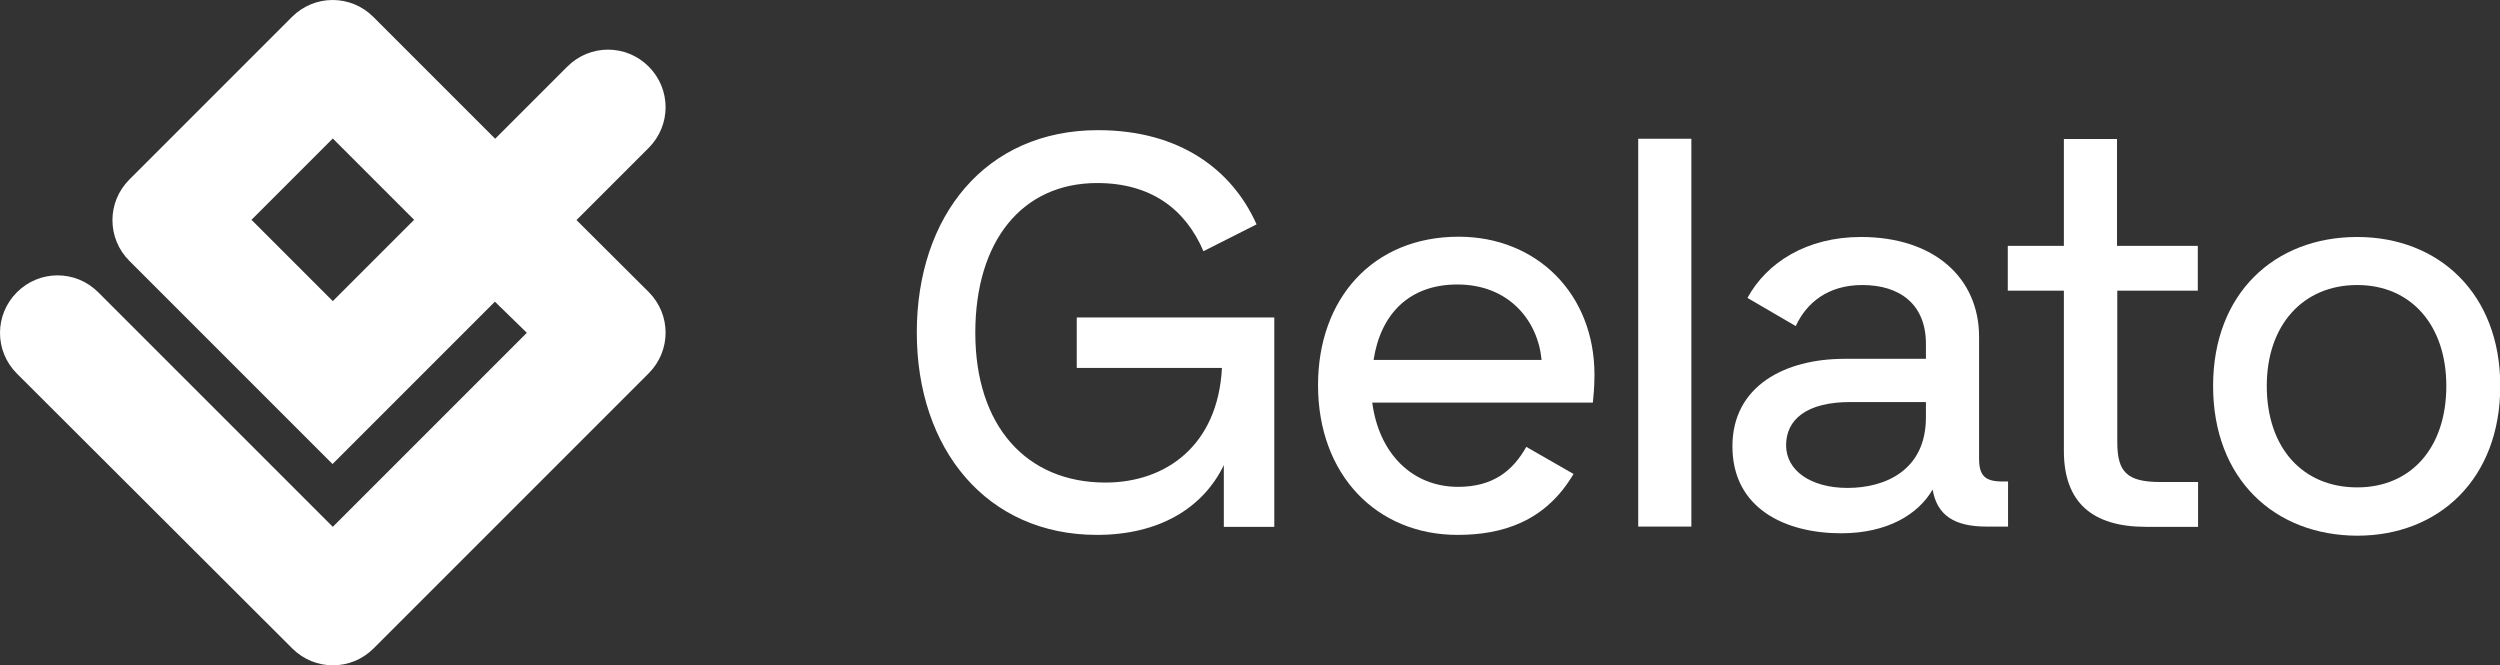 <svg version="1.1" id="Layer_1" xmlns:sketch="http://www.bohemiancoding.com/sketch/ns" xmlns="http://www.w3.org/2000/svg" xmlns:xlink="http://www.w3.org/1999/xlink" x="0px" y="0px" viewBox="-195.4 -148.9 931.5 247.9" style="enable-background:new -195.4 -148.9 931.5 247.9;" xml:space="preserve">
 <rect x="-195.4" y="-148.9" width="931.5" height="247.9" fill="#333333" stroke="none"/>
 <style type="text/css">
  .st0{fill:#FFFFFF;}
 </style>
 <g>
  <g id="updated" transform="translate(-130, -301)">
   <g transform="translate(130, 301)">
    <path class="st0" d="M-71.4-36.7l-30.3-30.3l30.3-30.3l30.3,30.3L-71.4-36.7z M19.4-66.9l26.9-26.9c8.4-8.4,8.4-21.9,0-30.3
				c-8.4-8.4-21.9-8.4-30.3,0l-26.9,26.9l-45.4-45.4c-8.4-8.4-21.9-8.4-30.3,0l-60.6,60.6c-8.4,8.4-8.4,21.9,0,30.3l75.7,75.7
				l60.5-60.5L0.9-24.9l-72.3,72.3l-87.4-87.4c-8.4-8.4-21.9-8.4-30.3,0c-8.4,8.4-8.4,21.9,0,30.3L-86.5,92.7
				c8.4,8.4,21.9,8.4,30.3,0L46.3-9.8c8.4-8.4,8.4-21.9,0-30.3L19.4-66.9z">
    </path>
    <path class="st0" d="M279.4-30.7v78.1h-18.8V24.4c-7.8,16.1-24.2,26-47.3,26c-41.1,0-67.1-32-67.1-75.4
				c0-43.4,25.6-75.4,67.5-75.4c30.4,0,50,14.7,59.1,35.1L253-55.3c-6.6-15.5-19.4-25.4-39.6-25.4c-27.9,0-45.4,21.5-45.4,55.8
				c0,34.7,19,55.8,48.5,55.8c22.5,0,41.9-13.8,43.4-42.7h-54.1v-18.8H279.4z">
    </path>
    <path class="st0" d="M316.4-14.8h62.6c-1.4-14.7-12.2-28.1-31.4-28.1C329.6-42.9,319-31.8,316.4-14.8 M398.1,1.1h-82.2
				c2.5,19,14.9,31.4,32,31.4c13,0,20.4-6,25.4-14.9l17.6,10.1c-10.5,17.8-26.6,22.7-43.2,22.7c-30.1,0-52-22.3-52-55.8
				c0-32.2,20.4-55.3,52.4-55.3c29.1,0,50.6,21.3,50.6,51.4C398.7-4.7,398.3-0.8,398.1,1.1">
    </path>
    <path id="Fill-8" class="st0" d="M415-97.2h19.8V47.3H415V-97.2z">
    </path>
    <path class="st0" d="M522.2,6.6V0.9h-28.1c-16.5,0-24,6.6-24,16.1c0,9.5,9.3,15.9,22.9,15.9C507.1,32.9,522.2,26.3,522.2,6.6
				L522.2,6.6z M552.8,30.4v16.9h-8.1c-12,0-18.4-4.3-20-13.8c-5.4,9.3-16.9,16.3-34.1,16.3c-20.6,0-40.5-9.1-40.5-32.4
				c0-22.5,19.6-32.6,41.7-32.6h30.4v-5.6c0-14.7-9.7-21.9-23.7-21.9c-13,0-20.9,6.8-24.8,15.3l-18-10.5
				c7.2-13.2,22.1-22.7,42.3-22.7c27.3,0,44,15.3,44,37.2v45.4c0,6.4,2.3,8.5,8.7,8.5H552.8z">
    </path>
    <path class="st0" d="M593.5-40.6v56.4c0,11.1,3.5,14.9,16.1,14.9h14v16.7h-19.4c-20,0-30.6-9.1-30.6-28.3v-59.7h-20.9v-16.7h20.9
				v-39.8h19.8v39.8h30.1v16.7H593.5z">
    </path>
    <path class="st0" d="M716.1-5.1c0-22.7-13.2-37.6-33.2-37.6c-20.2,0-33.7,14.9-33.7,37.6c0,23.1,13.4,37.8,33.7,37.8
				C702.9,32.7,716.1,18,716.1-5.1 M629.2-5.1c0-34.5,22.9-55.5,53.7-55.5c30.4,0,53.3,21.1,53.3,55.5c0,34.7-22.9,55.8-53.3,55.8
				C652.1,50.6,629.2,29.6,629.2-5.1">
    </path>
   </g>
  </g>
 </g>
</svg>